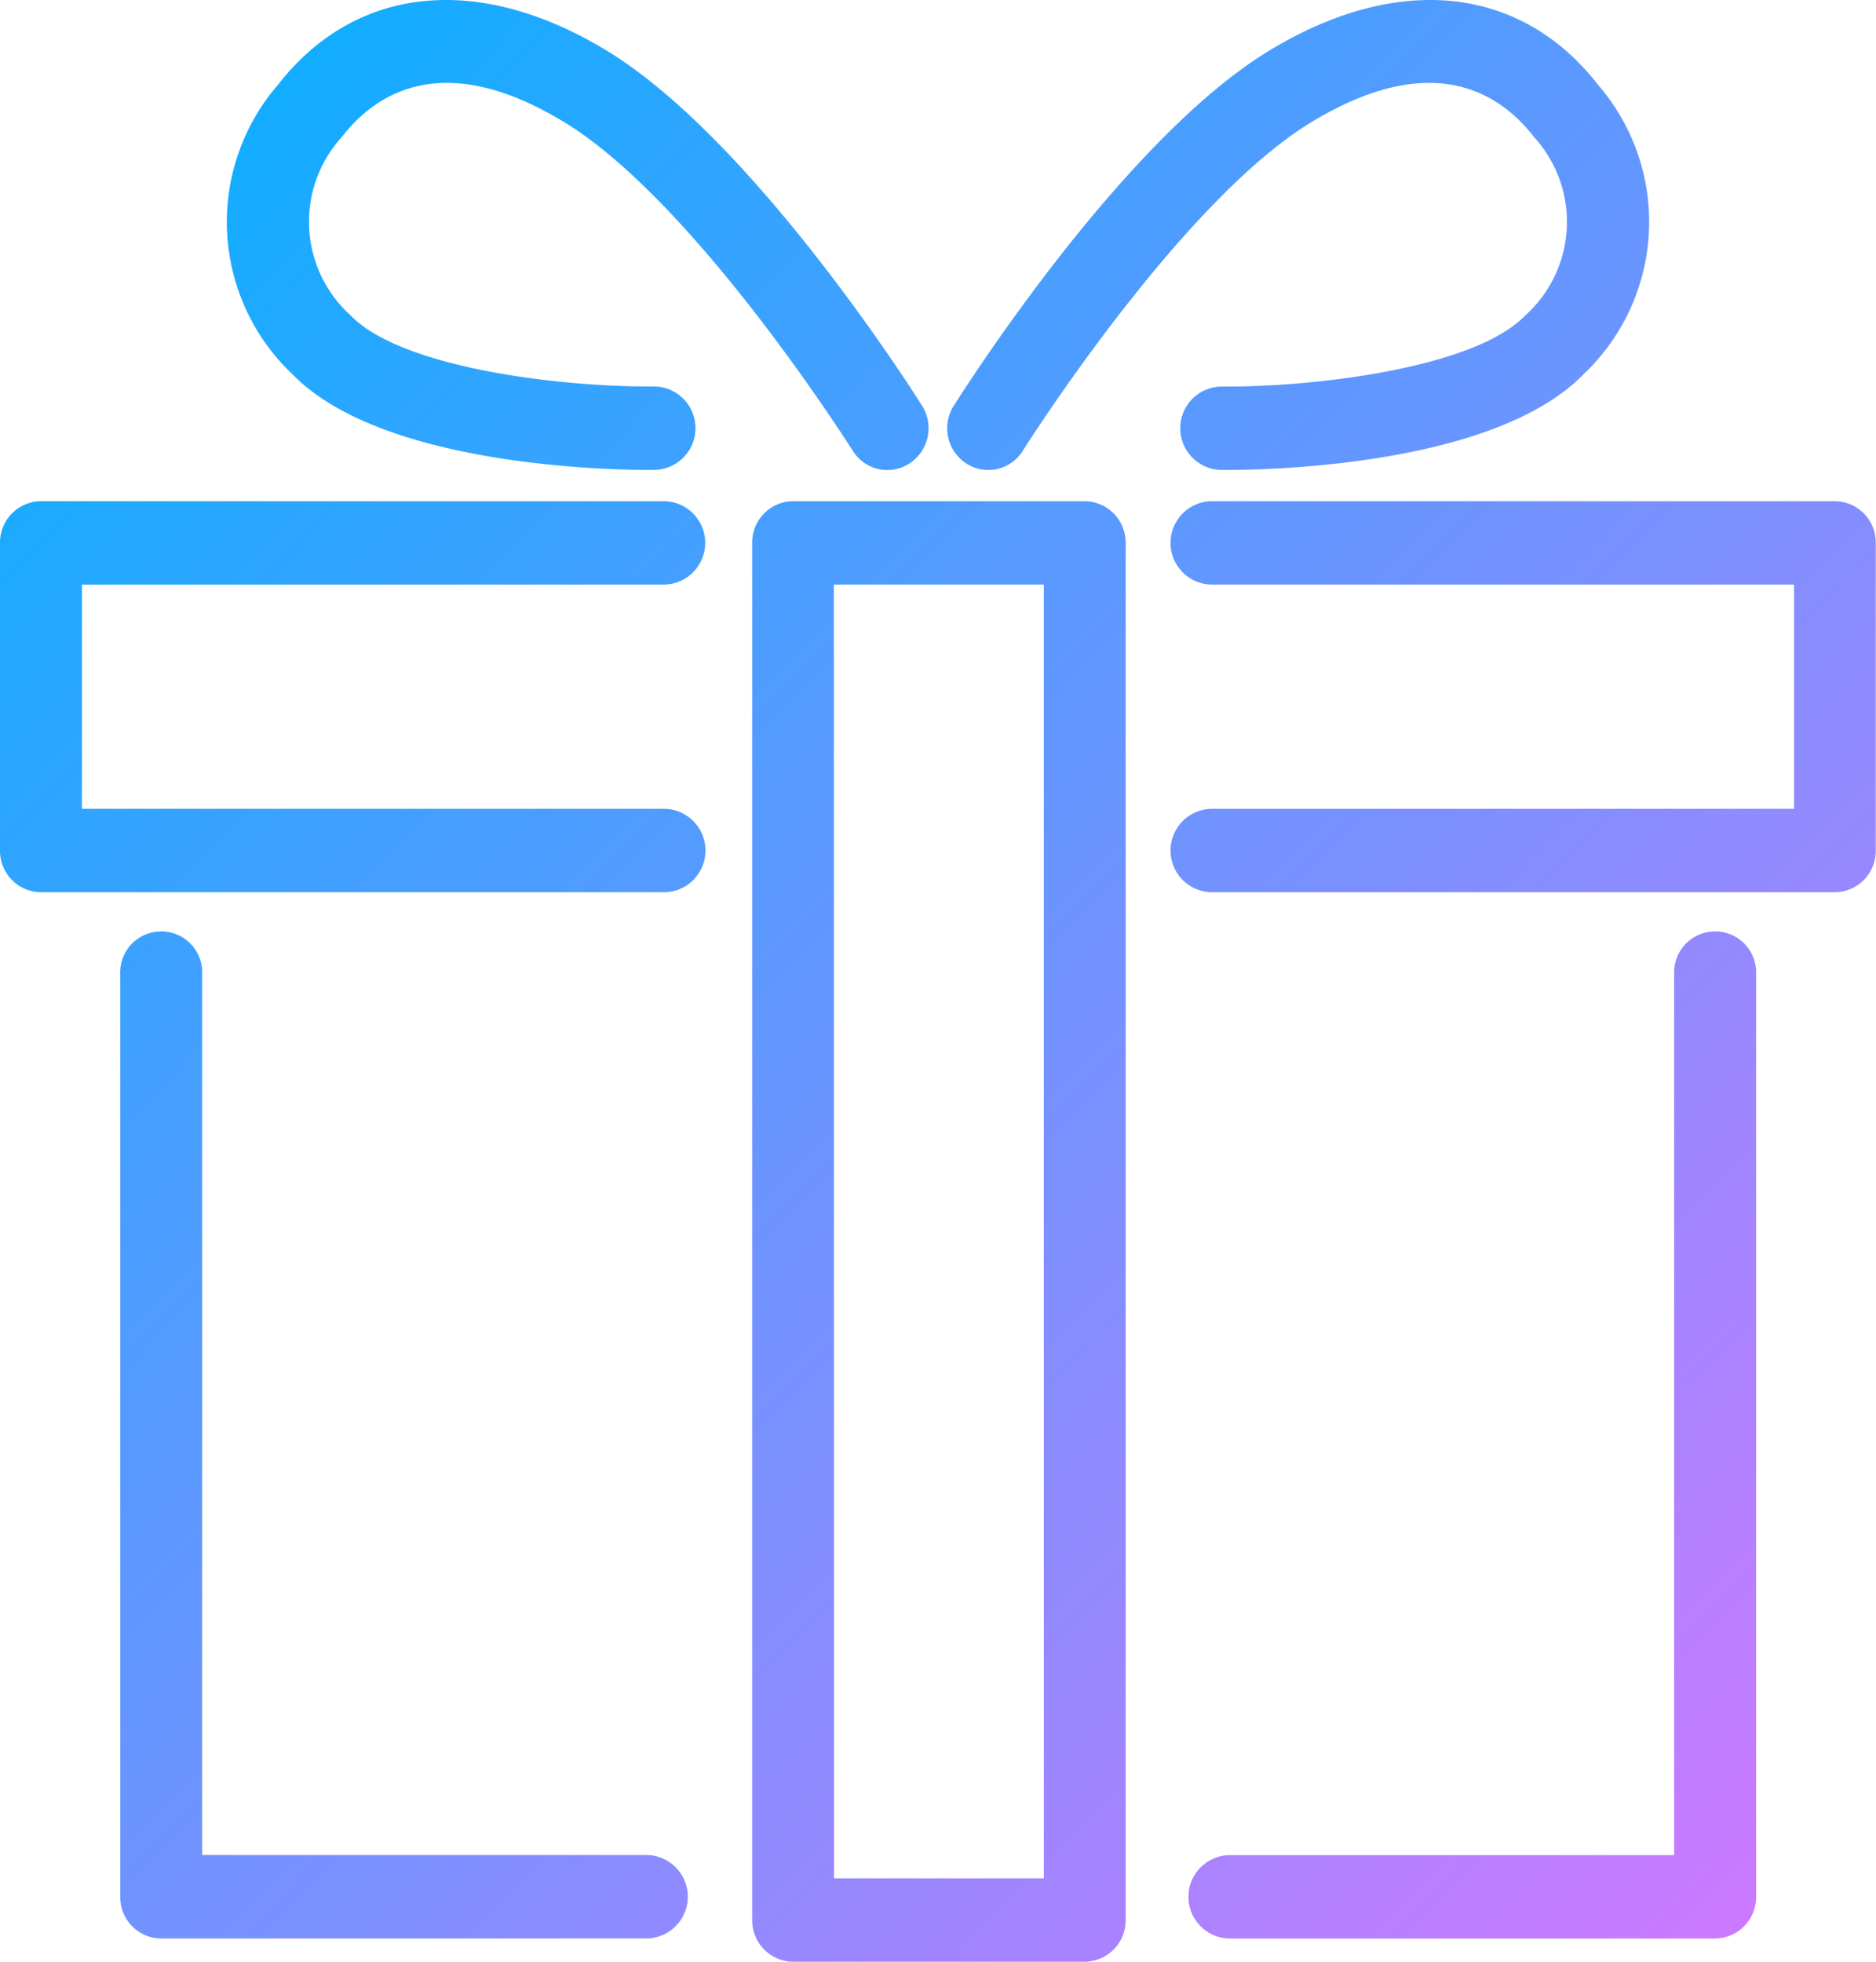 <svg xmlns="http://www.w3.org/2000/svg" xmlns:xlink="http://www.w3.org/1999/xlink" width="22" height="23" viewBox="0 0 22 23"><defs><linearGradient id="a" x1="0.012" y1="0.03" x2="0.955" y2="1" gradientUnits="objectBoundingBox"><stop offset="0" stop-color="#00b1ff"/><stop offset="1" stop-color="#d077ff"/></linearGradient></defs><g transform="translate(-1.5 0.497)"><path d="M9.3,23a.484.484,0,0,1-.479-.488V6.366a.484.484,0,0,1,.479-.49H12.72a.486.486,0,0,1,.481.49V22.512A.485.485,0,0,1,12.72,23Zm.481-.978h2.46V6.854H9.779Zm4.645.706a.489.489,0,0,1,0-.978h5.207V11.423a.481.481,0,1,1,.961,0V22.238a.485.485,0,0,1-.48.49Zm-12.536,0a.485.485,0,0,1-.48-.49V11.423a.481.481,0,1,1,.961,0V21.749H7.577a.489.489,0,0,1,0,.978ZM14.216,10.461a.489.489,0,0,1,0-.978h6.823V6.854H14.216a.489.489,0,0,1,0-.978h7.3a.484.484,0,0,1,.481.49V9.973a.484.484,0,0,1-.481.488Zm-13.735,0A.485.485,0,0,1,0,9.973V6.366a.485.485,0,0,1,.481-.49h7.3a.489.489,0,0,1,0,.978H.961V9.483H7.784a.489.489,0,0,1,0,.978ZM14.33,5.51a.489.489,0,0,1,0-.978c.022,0,.043,0,.065,0,1.063,0,2.9-.222,3.489-.831a1.475,1.475,0,0,0,.106-2.094c-.422-.545-1.218-1.017-2.606-.178-1.543.933-3.371,3.827-3.39,3.856a.475.475,0,0,1-.664.148.492.492,0,0,1-.146-.674c.08-.127,1.97-3.12,3.708-4.17C16.4-.323,17.839-.168,18.745,1a2.456,2.456,0,0,1-.175,3.388c-1.039,1.07-3.682,1.122-4.187,1.122Zm-6.713,0c-.5,0-3.148-.052-4.187-1.122A2.456,2.456,0,0,1,3.255,1C4.162-.168,5.6-.323,7.106.588c1.736,1.05,3.628,4.043,3.708,4.17a.494.494,0,0,1-.146.674A.476.476,0,0,1,10,5.284c-.019-.028-1.848-2.924-3.39-3.856C5.227.59,4.431,1.062,4.008,1.607A1.477,1.477,0,0,0,4.114,3.7c.593.611,2.421.831,3.483.831h.07a.489.489,0,0,1,0,.978Z" transform="translate(1.5 -0.497)" opacity="0.998" fill="url(#a)"/></g></svg>